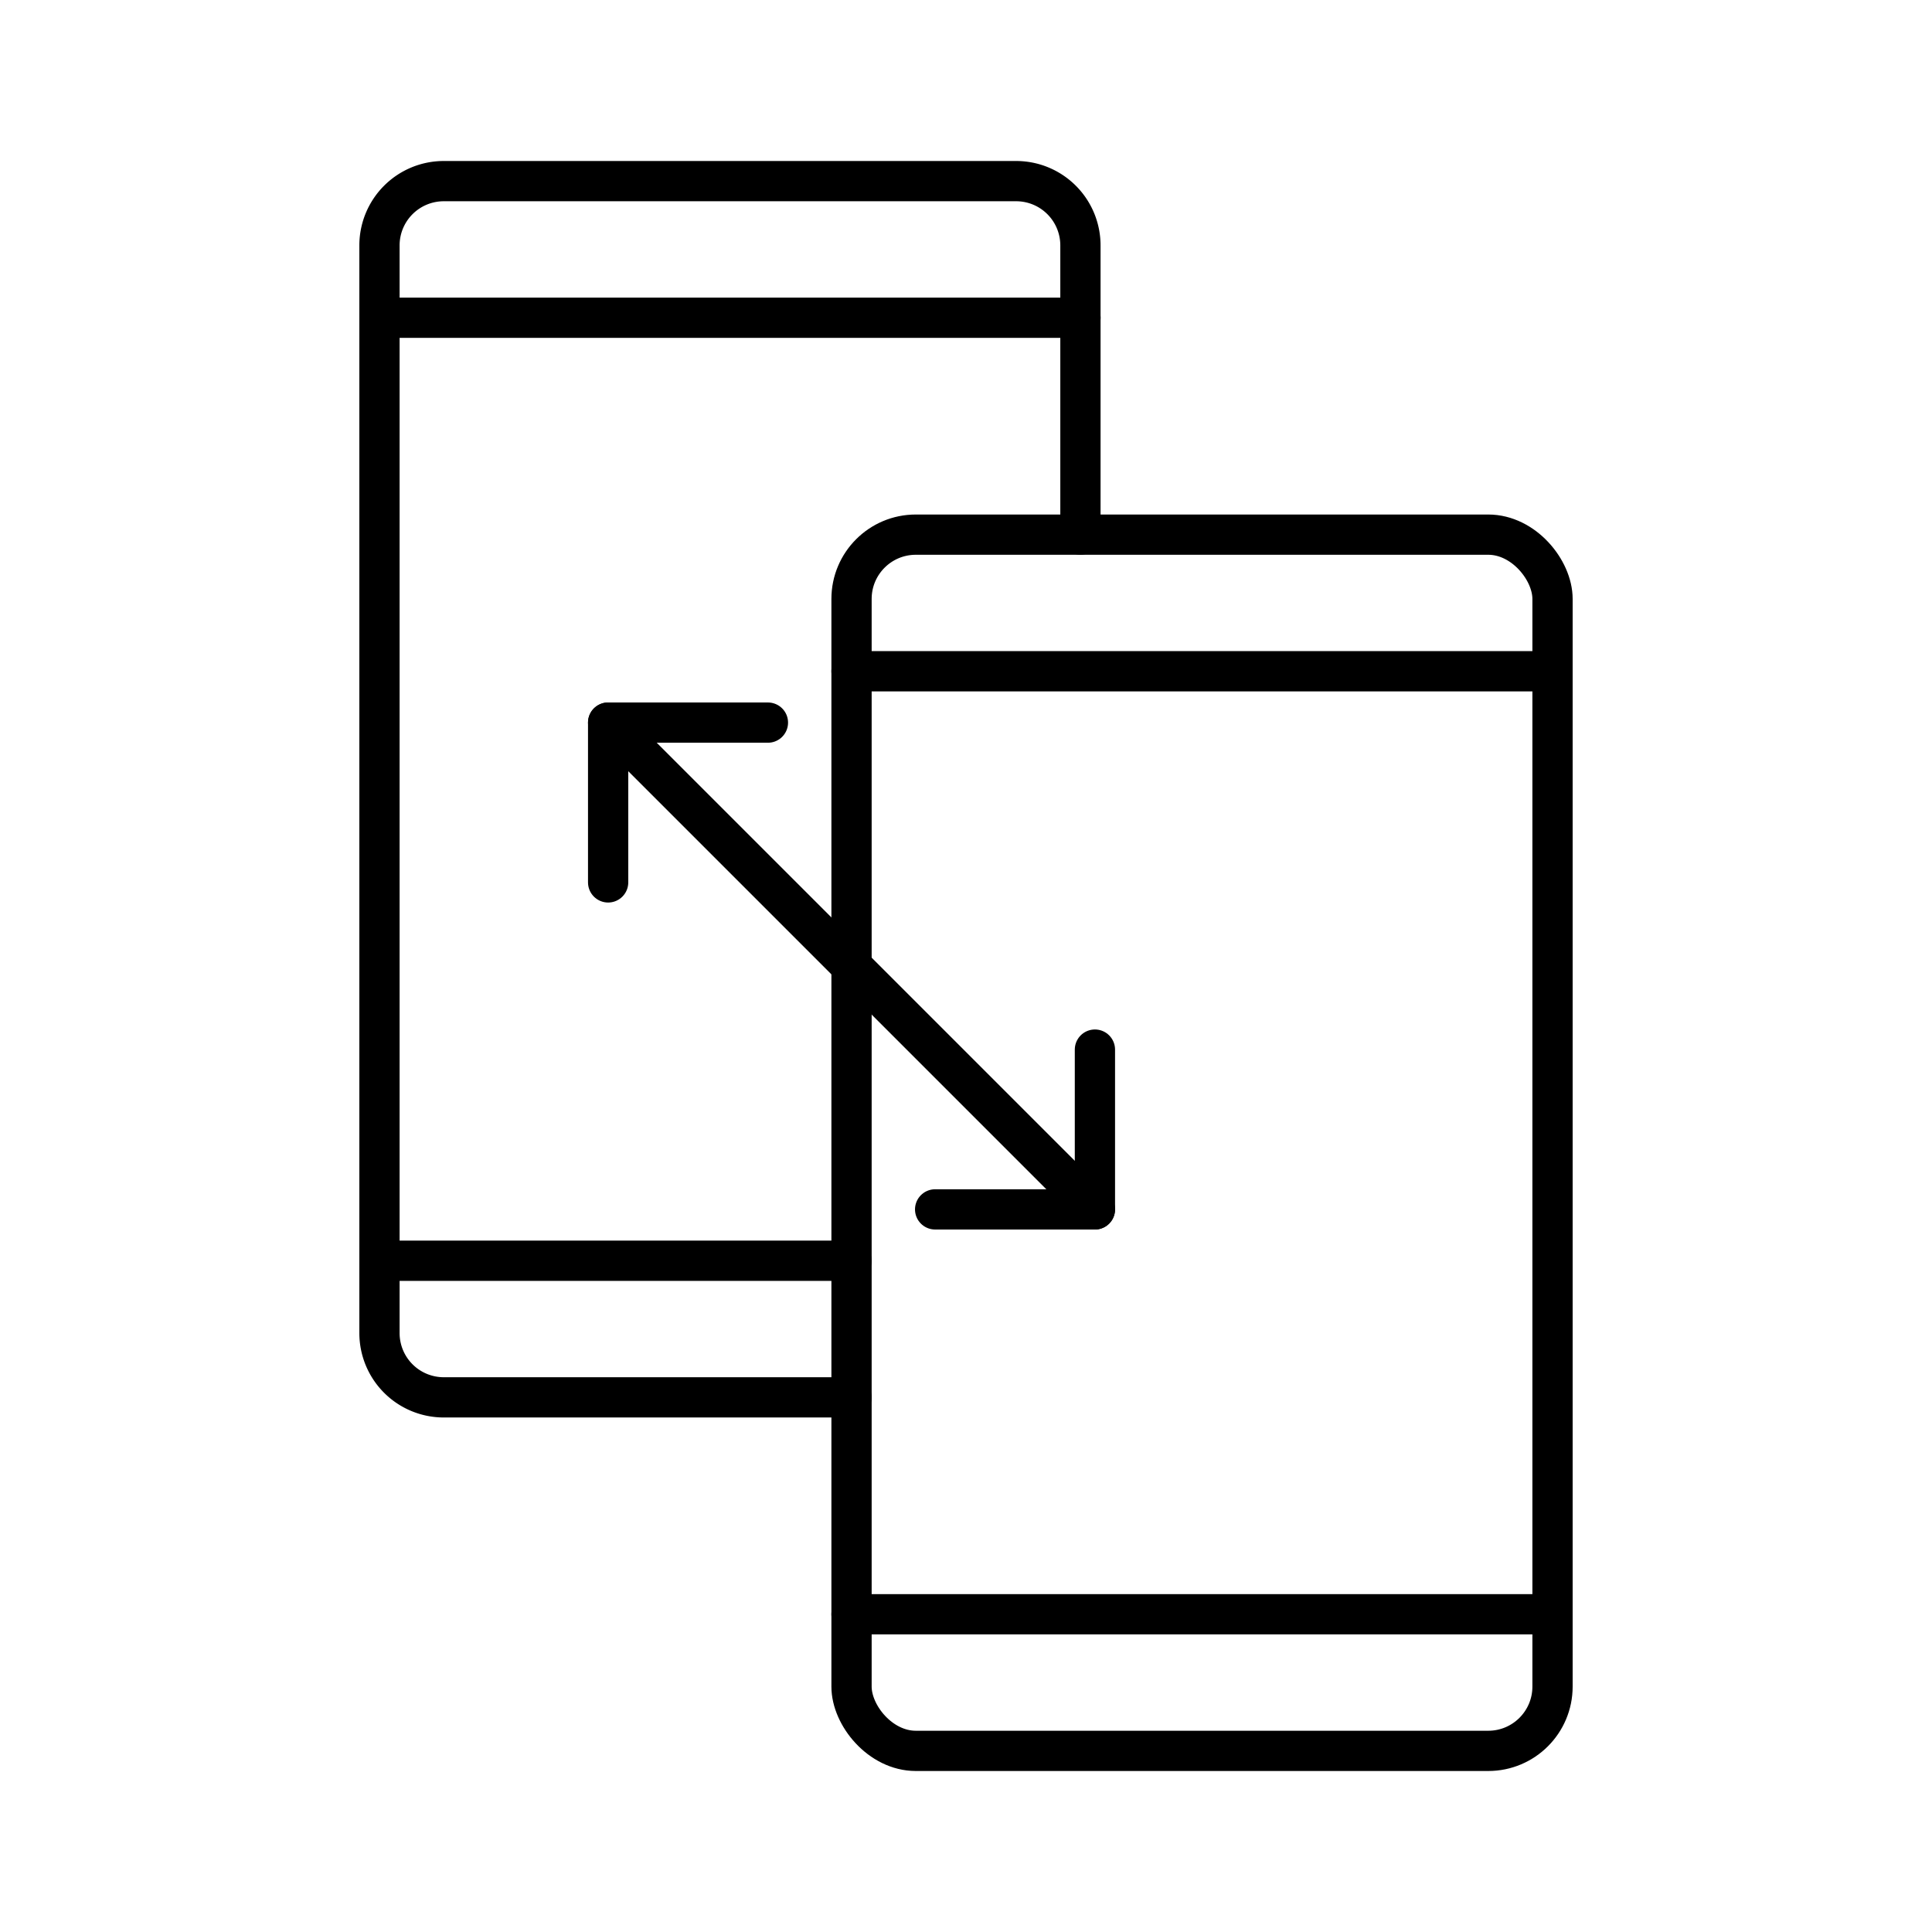 <svg xmlns="http://www.w3.org/2000/svg" viewBox="0 0 48 48"><defs><style>.a{fill:none;stroke:#000;stroke-linecap:round;stroke-linejoin:round;}</style></defs><rect class="a" x="21.156" y="13.283" width="17.416" height="30.217" rx="1.597"/><line class="a" x1="21.156" y1="16.677" x2="38.572" y2="16.677"/><line class="a" x1="21.156" y1="40.106" x2="38.572" y2="40.106"/><path class="a" d="M21.156,34.717H11.025A1.597,1.597,0,0,1,9.428,33.12V6.098A1.597,1.597,0,0,1,11.025,4.5H25.246a1.597,1.597,0,0,1,1.597,1.597v7.185"/><line class="a" x1="9.428" y1="7.894" x2="26.844" y2="7.894"/><line class="a" x1="9.428" y1="31.323" x2="21.156" y2="31.323"/><line class="a" x1="27.203" y1="30.047" x2="15.109" y2="17.953"/><polyline class="a" points="27.203 26.077 27.203 30.047 23.233 30.047"/><polyline class="a" points="15.109 21.923 15.109 17.953 19.079 17.953"/></svg>